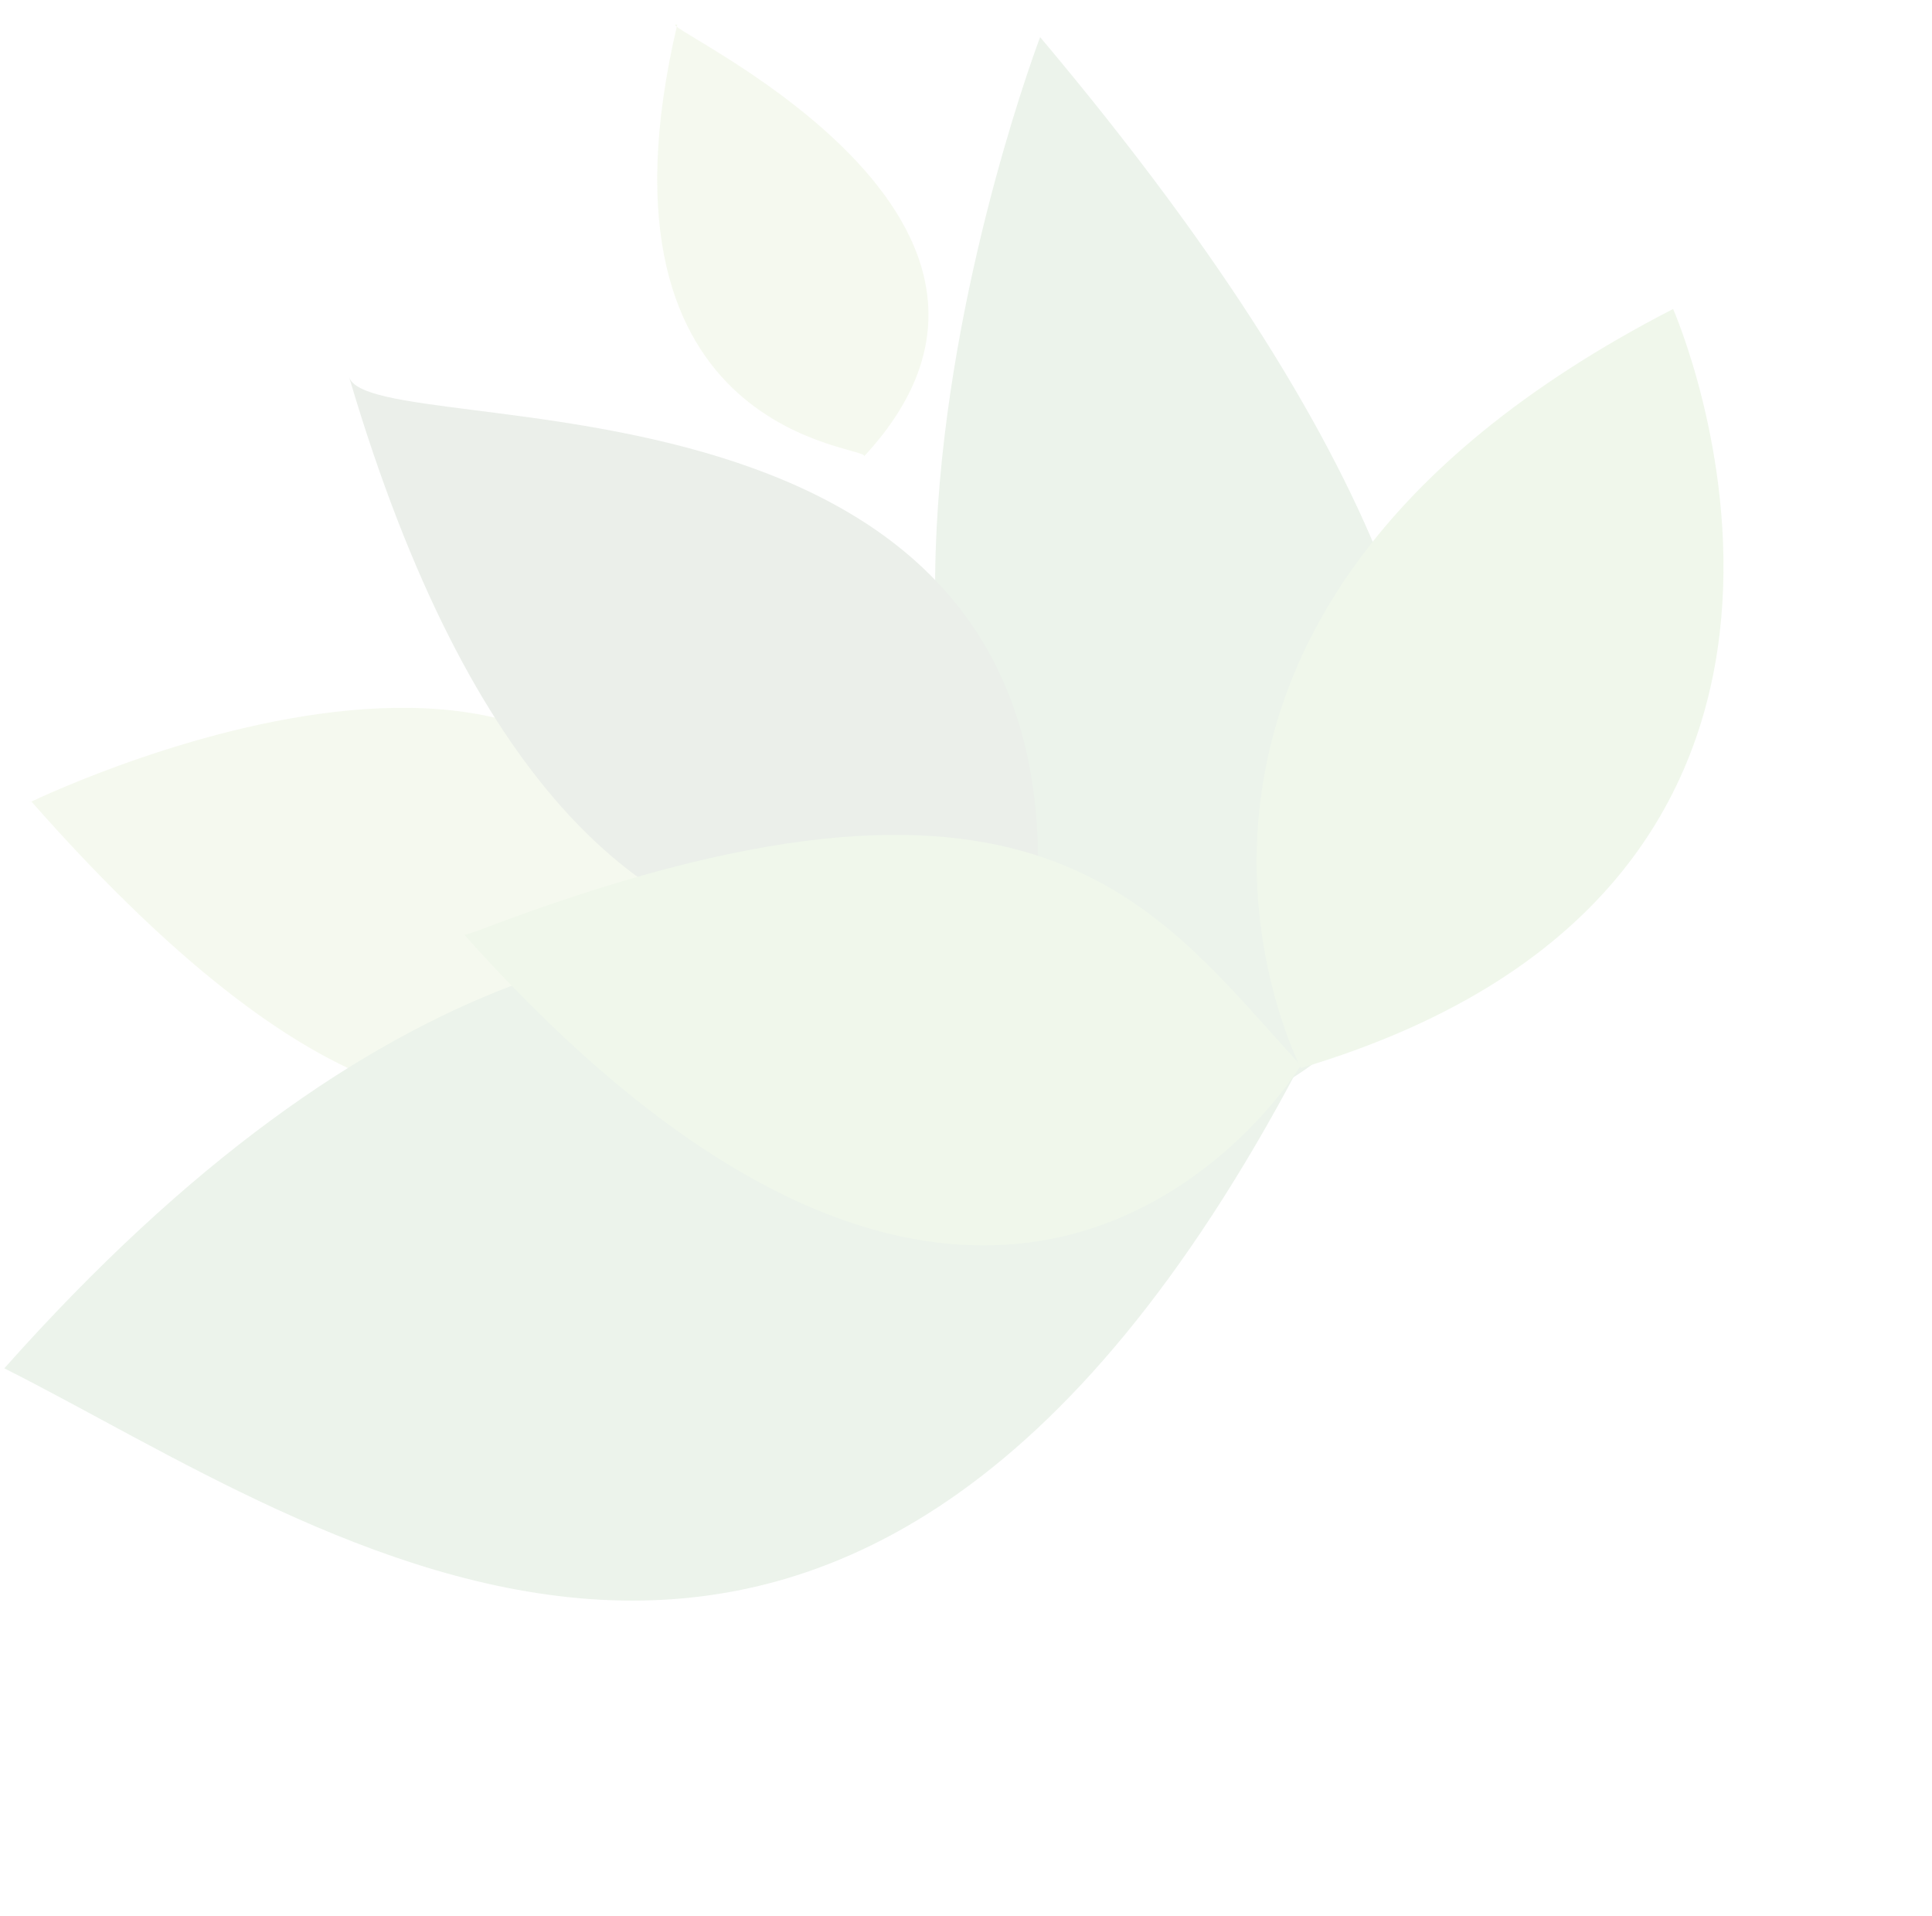 <svg xmlns="http://www.w3.org/2000/svg" width="479.175" height="475.104" viewBox="0 0 479.175 475.104">
  <g id="Group_4519" data-name="Group 4519" transform="translate(-85.129 250.071) rotate(-44)" opacity="0.1" style="mix-blend-mode: luminosity;isolation: isolate">
    <path id="Path_4175" data-name="Path 4175" d="M13.185,225.178S140.522,286.953,160.03,0C160.03,0-54.434,100.512,13.185,225.178Z" transform="translate(254.091 65.081)" fill="#3a8332"/>
    <path id="Path_4176" data-name="Path 4176" d="M0,82.939S35.357-37.111,197.174,11.653C197.174,11.653,143.5,157.31,0,82.939Z" transform="translate(283.047 210.976)" fill="#63af31"/>
    <path id="Path_4177" data-name="Path 4177" d="M.8.245C-12.757-3.9,151.464,44.636,97.692,134.617,100.489,129.957-8.354,200.735.8.245" transform="translate(101.674 27.38)" fill="#9bc55a"/>
    <path id="Path_4178" data-name="Path 4178" d="M0,1.541C29.353,85.233,54.142,245.652,282.352,171,250.269,181.51,276.522-19.469,0,1.541" transform="translate(0 122.548)" fill="#3a8332"/>
    <path id="Path_4179" data-name="Path 4179" d="M64.693,215.566C74.4,207.2-63.181,190.646,36.3,0,27.782,16.338,175.011,120.525,64.693,215.566Z" transform="translate(196.003 6.615)" fill="#315e28"/>
    <path id="Path_4180" data-name="Path 4180" d="M3.111,1.389c137.468,58.477,125.2,112.5,123.96,165.958,0,0-134.652,36.011-126.735-167.347" transform="translate(156.427 126.068)" fill="#63af31"/>
    <path id="Path_4181" data-name="Path 4181" d="M52.781.326C47.183-6.8,94.509,105.036,11.695,109.532c3.734-.2-48.282-51.707,41.086-109.206" transform="translate(298.751 0)" fill="#9bc55a"/>
  </g>
</svg>
